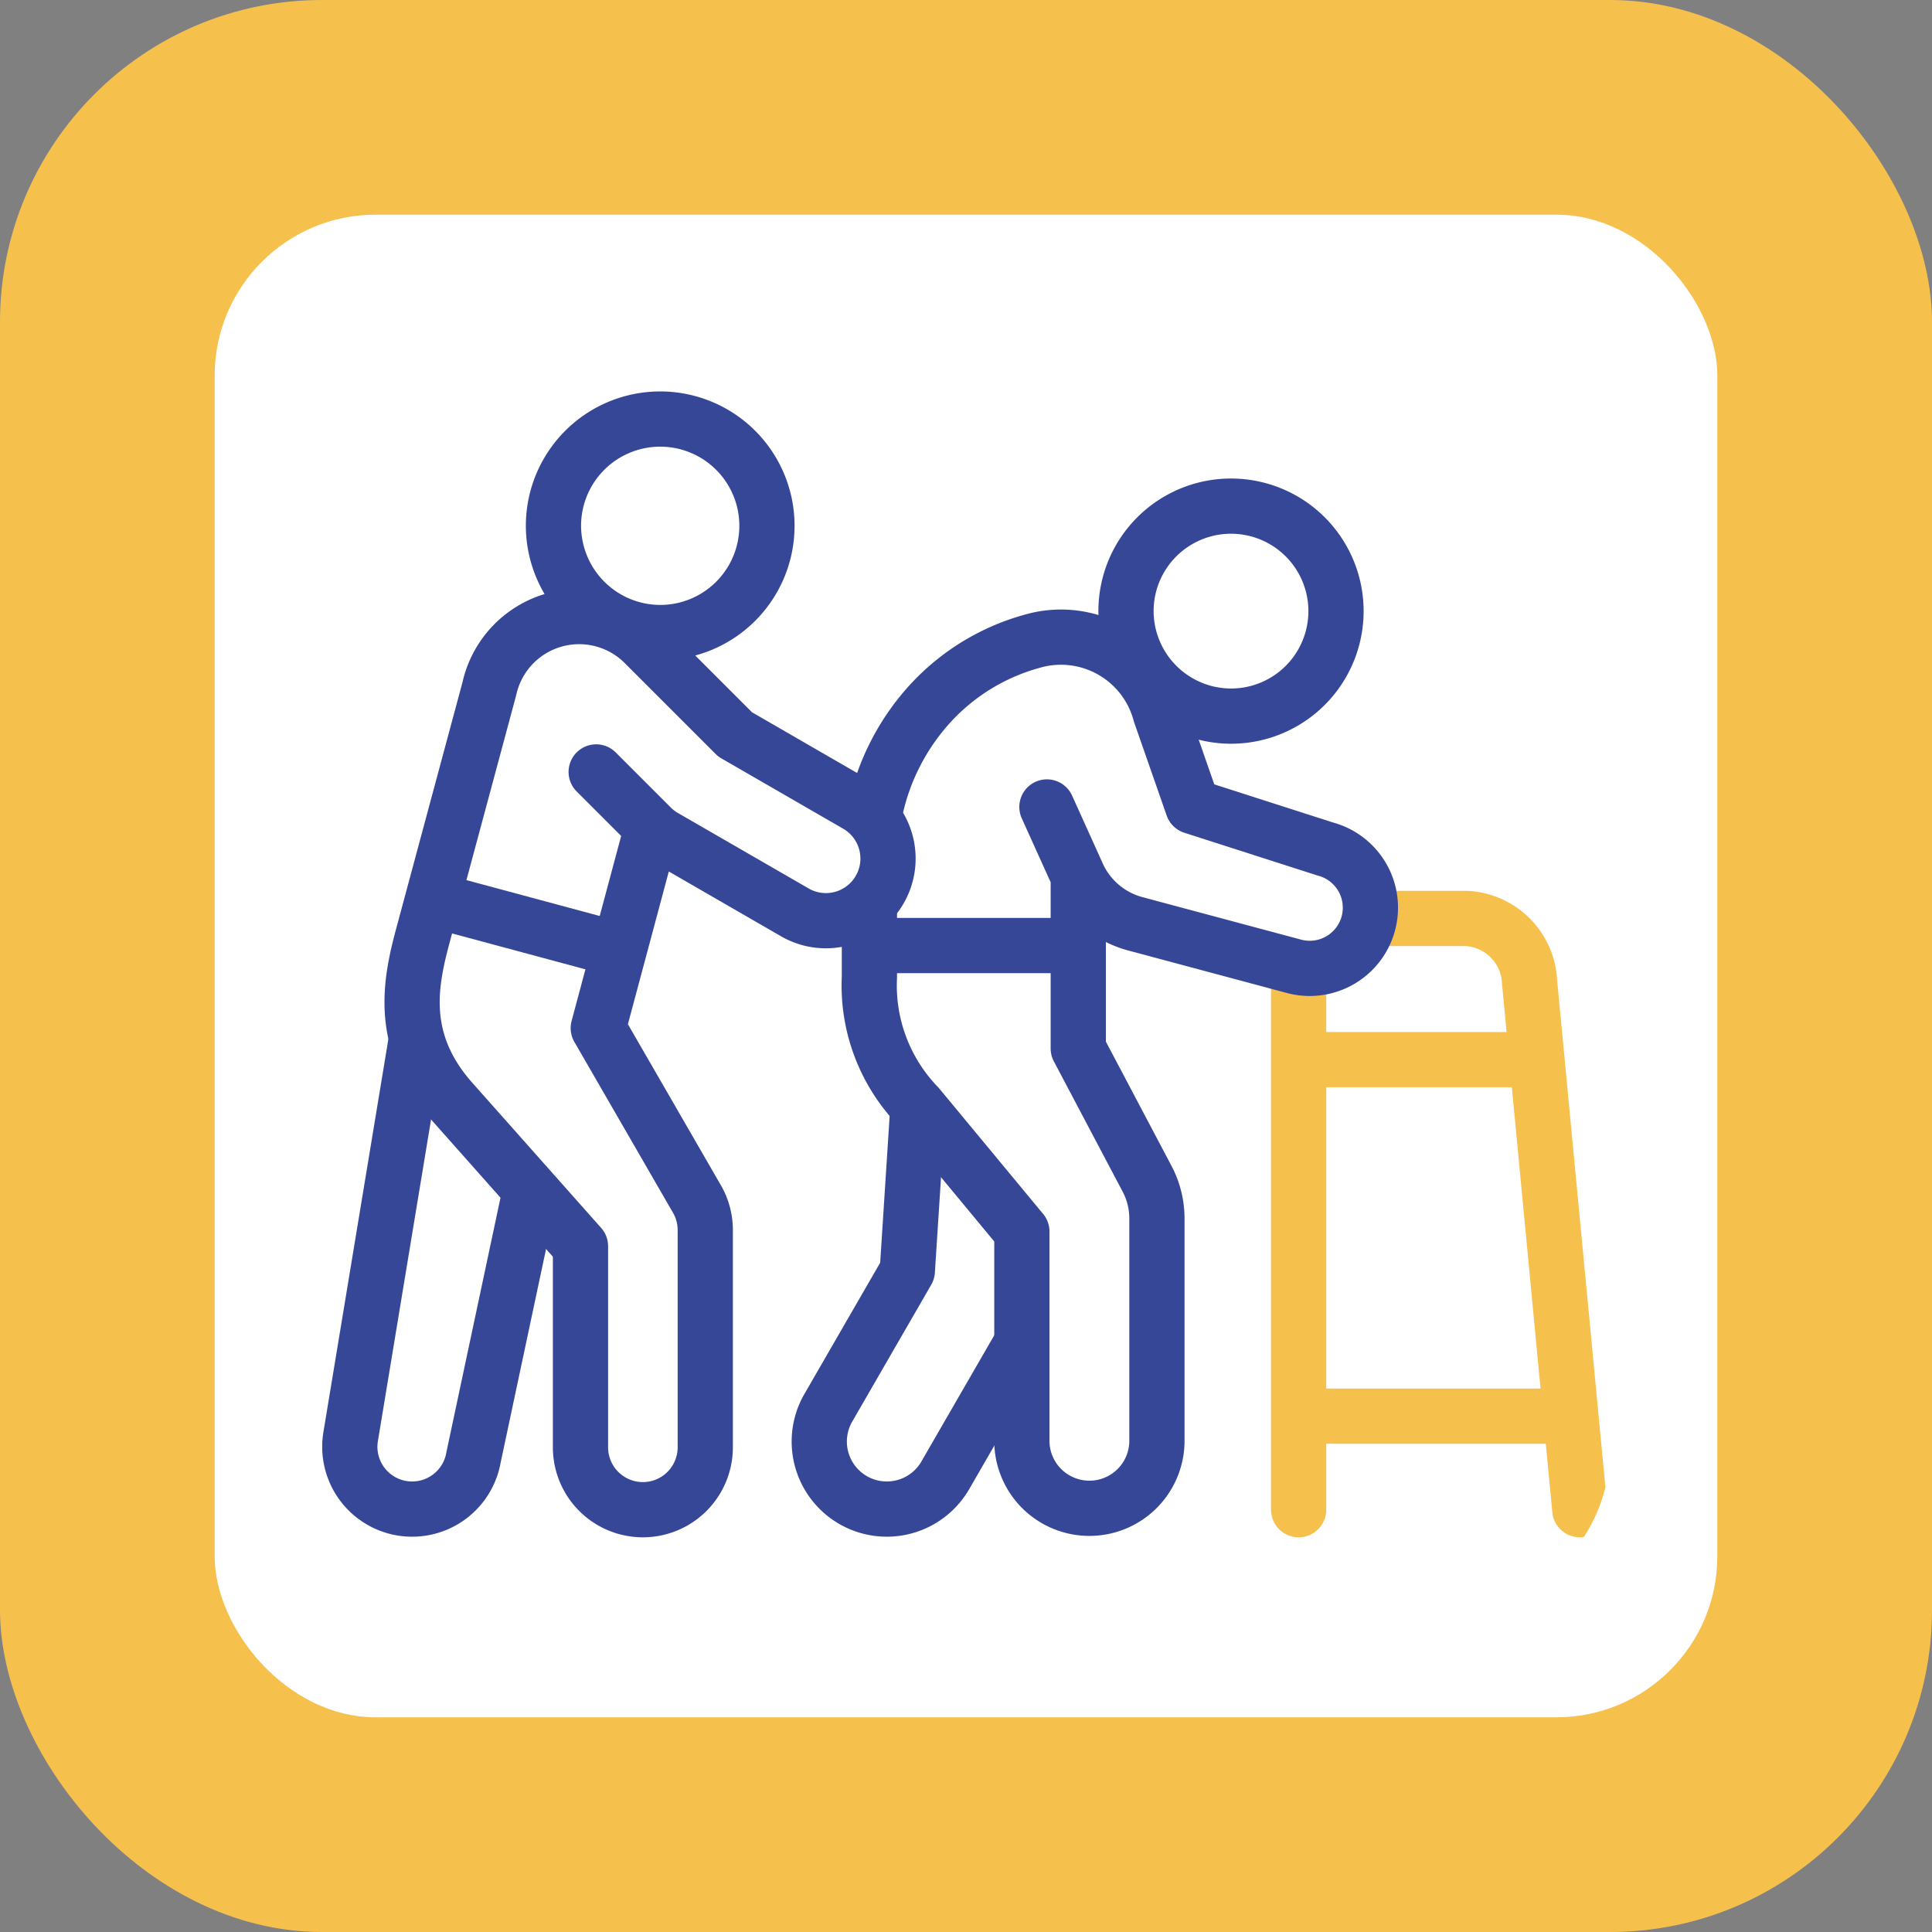 <svg xmlns="http://www.w3.org/2000/svg" xmlns:xlink="http://www.w3.org/1999/xlink" width="72" height="72" viewBox="0 0 72 72">
  <rect x="0" y="0" width="72" height="72" fill="#808080" stroke="none"/>
  <defs>
    <clipPath id="clip-path">
      <rect id="Rectangle_776" data-name="Rectangle 776" width="48" height="48" rx="6" transform="translate(152 4167)" fill="#fff"/>
    </clipPath>
  </defs>
  <g id="Group_15276" data-name="Group 15276" transform="translate(-140 -4155)">
    <rect id="Rectangle_774" data-name="Rectangle 774" width="72" height="72" rx="12" transform="translate(140 4155)" fill="#f6c04d"/>
    <rect id="Rectangle_775" data-name="Rectangle 775" width="56" height="56" rx="6" transform="translate(148 4163)" fill="#fff"/>
    <g id="Mask_Group_15" data-name="Mask Group 15" clip-path="url(#clip-path)">
      <g id="helping_18830240" transform="translate(152.004 4166.988)">
        <g id="Group_15318" data-name="Group 15318">
          <path id="Path_811" data-name="Path 811" d="M39.319,22.239h3.3A2.482,2.482,0,0,1,45,24.625l1.871,19.649m-10.479,0V24.625" fill="none" stroke="#f6c04d" stroke-linecap="round" stroke-linejoin="round" stroke-width="2.058" fill-rule="evenodd"/>
          <line id="Line_81" data-name="Line 81" x2="8.187" transform="translate(36.699 27.502)" fill="none" stroke="#f6c04d" stroke-linecap="round" stroke-linejoin="round" stroke-width="2.058"/>
          <line id="Line_82" data-name="Line 82" x2="9.356" transform="translate(36.793 40.788)" fill="none" stroke="#f6c04d" stroke-linecap="round" stroke-linejoin="round" stroke-width="2.058"/>
        </g>
        <g id="Group_15319" data-name="Group 15319">
          <path id="Path_812" data-name="Path 812" d="M7.693,32.682,5.642,42.329a2.322,2.322,0,0,1-4.582-.755L3.5,26.813" fill="none" stroke="#364798" stroke-linecap="round" stroke-linejoin="round" stroke-width="2.058" fill-rule="evenodd"/>
          <path id="Path_813" data-name="Path 813" d="M12.292,18.859l-2,7.467,3.669,6.355a2.317,2.317,0,0,1,.318,1.162v8.106a2.325,2.325,0,1,1-4.65,0V34.455l-4.794-5.4c-1.954-2.2-1.577-4.315-1.092-6.126L6.232,13.68A3.428,3.428,0,0,1,12,11.99l3.392,3.392,4.558,2.632a2.315,2.315,0,0,1-2.307,4.014l-4.859-2.805a2.337,2.337,0,0,1-.49-.363l-2.08-2.08" fill="none" stroke="#364798" stroke-linecap="round" stroke-linejoin="round" stroke-width="2.058" fill-rule="evenodd"/>
          <path id="Path_814" data-name="Path 814" d="M12.6,11.585A3.978,3.978,0,1,0,8.622,7.607,3.986,3.986,0,0,0,12.6,11.585Z" fill="none" stroke="#364798" stroke-linecap="round" stroke-linejoin="round" stroke-width="2.058" fill-rule="evenodd"/>
          <line id="Line_83" data-name="Line 83" x1="5.888" y1="1.585" transform="translate(4.651 21.681)" fill="none" stroke="#364798" stroke-linecap="round" stroke-linejoin="round" stroke-width="2.058"/>
          <path id="Path_815" data-name="Path 815" d="M28.18,20.763v6.322l2.587,4.9a3.17,3.17,0,0,1,.344,1.46v8.31a2.517,2.517,0,0,1-5.033,0V33.908l-3.872-4.675a6.468,6.468,0,0,1-1.81-4.81V21.91m.206-3.636a8.536,8.536,0,0,1,2.128-4.116,8.05,8.05,0,0,1,3.954-2.306A3.833,3.833,0,0,1,31.237,14.6l1.209,3.466,4.943,1.587a2.262,2.262,0,0,1-1.168,4.371l-5.861-1.57A3.3,3.3,0,0,1,28.18,20.67l-1.168-2.585" fill="none" stroke="#364798" stroke-linecap="round" stroke-linejoin="round" stroke-width="2.058" fill-rule="evenodd"/>
          <path id="Path_816" data-name="Path 816" d="M33.873,14.7a3.913,3.913,0,1,0-3.914-3.914A3.921,3.921,0,0,0,33.873,14.7Z" fill="none" stroke="#364798" stroke-linecap="round" stroke-linejoin="round" stroke-width="2.058" fill-rule="evenodd"/>
          <line id="Line_84" data-name="Line 84" x2="6.848" transform="translate(20.864 23.25)" fill="none" stroke="#364798" stroke-linecap="round" stroke-linejoin="round" stroke-width="2.058"/>
          <path id="Path_817" data-name="Path 817" d="M25.982,38.216l-2.74,4.746a2.517,2.517,0,1,1-4.359-2.517l2.926-5.069.38-5.887" fill="none" stroke="#364798" stroke-linecap="round" stroke-linejoin="round" stroke-width="2.058" fill-rule="evenodd"/>
        </g>
      </g>
    </g>
  </g>
</svg>
